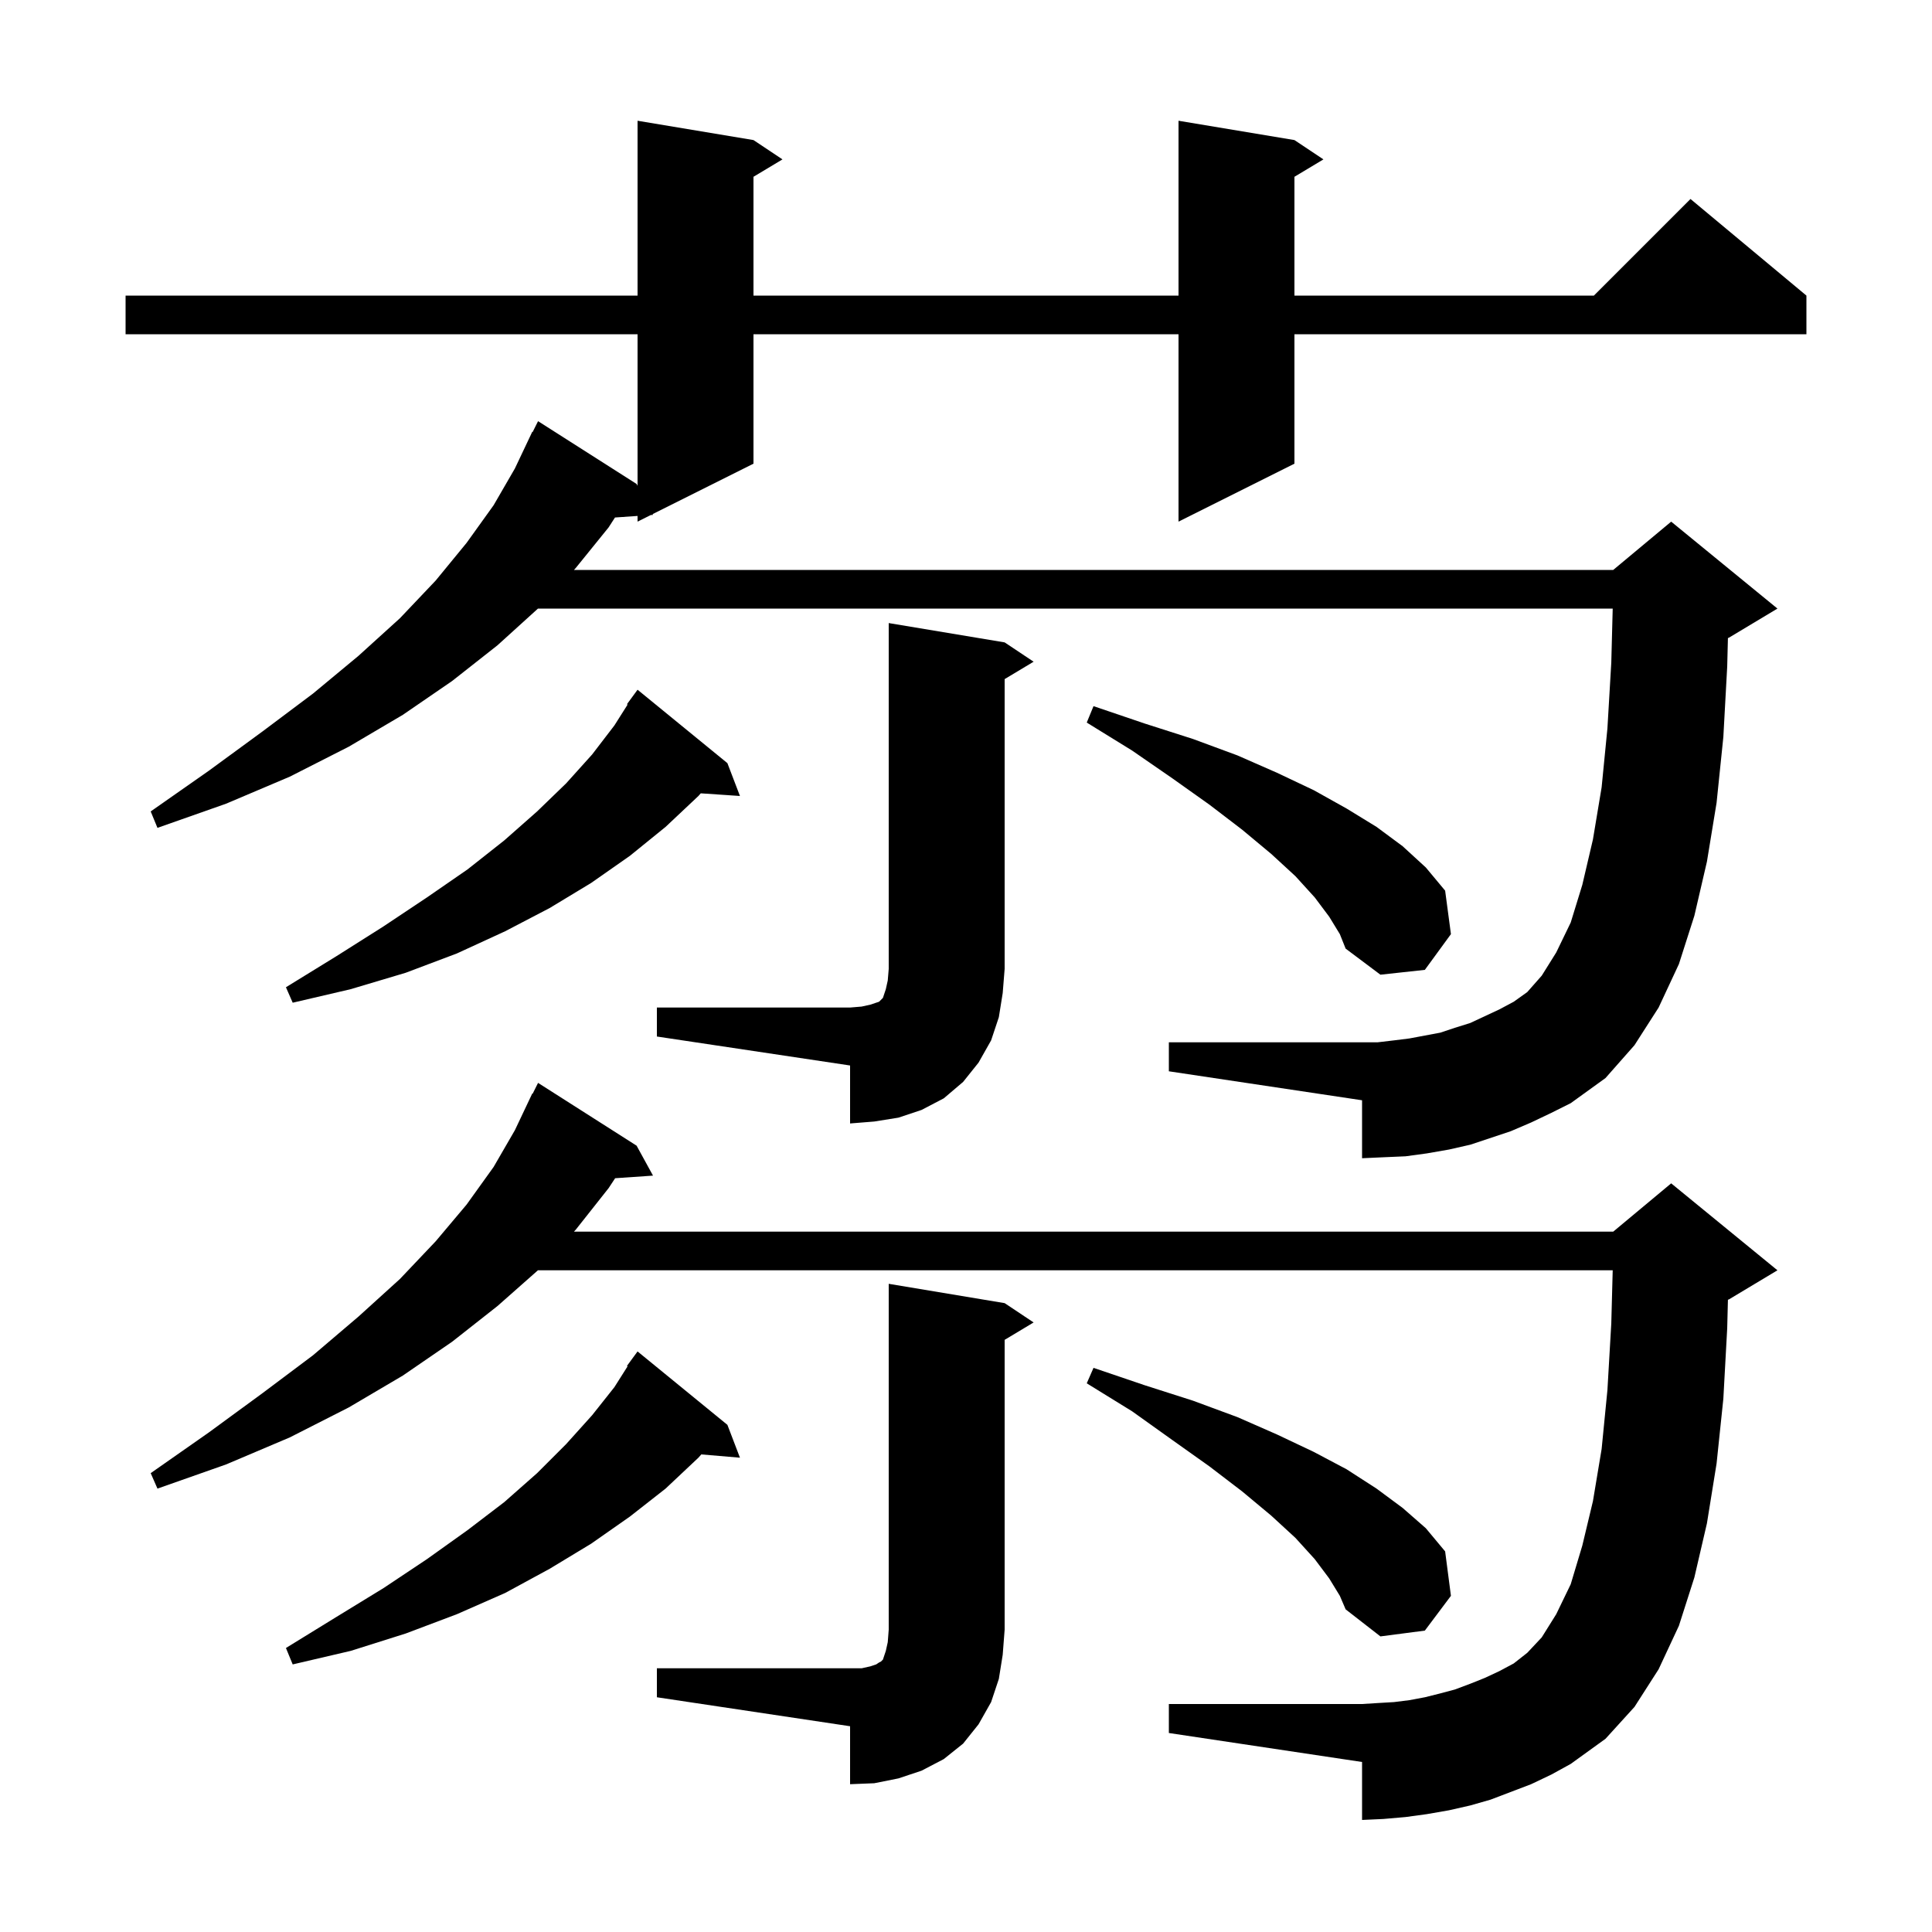 <svg xmlns="http://www.w3.org/2000/svg" xmlns:xlink="http://www.w3.org/1999/xlink" version="1.1" baseProfile="full" viewBox="0 0 200 200" width="200" height="200">
<g fill="black">
<path d="M 68.0 172.7 L 89.2 172.7 L 90.1 172.5 L 90.7 172.3 L 91.0 172.1 L 91.2 172.0 L 91.4 171.8 L 91.7 170.9 L 91.9 170.0 L 92.0 168.7 L 92.0 132.9 L 104.0 134.9 L 107.0 136.9 L 104.0 138.7 L 104.0 168.7 L 103.8 171.3 L 103.4 173.8 L 102.6 176.2 L 101.3 178.5 L 99.7 180.5 L 97.7 182.1 L 95.4 183.3 L 93.0 184.1 L 90.5 184.6 L 88.0 184.7 L 88.0 178.7 L 68.0 175.7 Z M 158.5 184.7 L 154.3 186.3 L 152.2 186.9 L 150.0 187.4 L 147.7 187.8 L 145.5 188.1 L 143.2 188.3 L 141.0 188.4 L 141.0 182.4 L 121.0 179.4 L 121.0 176.4 L 141.0 176.4 L 142.6 176.3 L 144.3 176.2 L 145.9 176.0 L 147.5 175.7 L 149.1 175.3 L 150.6 174.9 L 152.2 174.3 L 153.7 173.7 L 155.2 173.0 L 156.7 172.2 L 158.1 171.1 L 159.6 169.5 L 161.1 167.1 L 162.6 164.0 L 163.8 160.0 L 164.9 155.4 L 165.8 150.0 L 166.4 143.9 L 166.8 137.0 L 166.947 131.5 L 55.687 131.5 L 51.5 135.2 L 46.8 138.9 L 41.7 142.4 L 36.1 145.7 L 30.0 148.8 L 23.4 151.6 L 16.3 154.1 L 15.6 152.5 L 21.6 148.3 L 27.2 144.2 L 32.4 140.3 L 37.1 136.3 L 41.4 132.4 L 45.1 128.5 L 48.3 124.7 L 51.1 120.8 L 53.3 117.0 L 55.1 113.2 L 55.14 113.22 L 55.7 112.1 L 65.9 118.6 L 67.6 121.7 L 63.679 121.97 L 63.0 123.0 L 59.6 127.3 L 59.415 127.5 L 167.0 127.5 L 173.0 122.5 L 184.0 131.5 L 179.0 134.5 L 178.874 134.553 L 178.8 137.5 L 178.4 144.8 L 177.7 151.5 L 176.7 157.7 L 175.4 163.3 L 173.8 168.3 L 171.7 172.8 L 169.2 176.7 L 166.2 180.0 L 162.6 182.6 L 160.6 183.7 Z M 75.3 147.5 L 76.6 150.9 L 72.599 150.561 L 72.3 150.9 L 68.9 154.1 L 65.2 157.0 L 61.2 159.8 L 56.9 162.4 L 52.3 164.9 L 47.3 167.1 L 42.0 169.1 L 36.3 170.9 L 30.3 172.3 L 29.6 170.6 L 34.8 167.4 L 39.7 164.4 L 44.2 161.4 L 48.4 158.4 L 52.2 155.5 L 55.6 152.5 L 58.6 149.5 L 61.3 146.5 L 63.6 143.6 L 64.968 141.44 L 64.9 141.4 L 66.0 139.9 Z M 137.6 163.4 L 136.1 161.4 L 134.1 159.2 L 131.6 156.9 L 128.6 154.4 L 125.2 151.8 L 121.4 149.1 L 117.2 146.1 L 112.5 143.2 L 113.2 141.6 L 118.5 143.4 L 123.5 145.0 L 128.1 146.7 L 132.2 148.5 L 136.0 150.3 L 139.4 152.1 L 142.5 154.1 L 145.2 156.1 L 147.6 158.2 L 149.6 160.6 L 150.2 165.2 L 147.5 168.8 L 142.9 169.4 L 139.3 166.6 L 138.7 165.2 Z M 68.0 104.3 L 88.0 104.3 L 89.2 104.2 L 90.1 104.0 L 91.0 103.7 L 91.4 103.3 L 91.7 102.4 L 91.9 101.5 L 92.0 100.3 L 92.0 64.5 L 104.0 66.5 L 107.0 68.5 L 104.0 70.3 L 104.0 100.3 L 103.8 102.8 L 103.4 105.3 L 102.6 107.7 L 101.3 110.0 L 99.7 112.0 L 97.7 113.7 L 95.4 114.9 L 93.0 115.7 L 90.5 116.1 L 88.0 116.3 L 88.0 110.3 L 68.0 107.3 Z M 158.5 116.2 L 156.4 117.1 L 152.2 118.5 L 150.0 119.0 L 147.7 119.4 L 145.5 119.7 L 143.2 119.8 L 141.0 119.9 L 141.0 113.9 L 121.0 110.9 L 121.0 107.9 L 142.6 107.9 L 144.3 107.7 L 145.9 107.5 L 149.1 106.9 L 150.6 106.4 L 152.2 105.9 L 155.2 104.5 L 156.7 103.7 L 158.1 102.7 L 159.6 101.0 L 161.1 98.6 L 162.6 95.5 L 163.8 91.6 L 164.9 86.9 L 165.8 81.5 L 166.4 75.4 L 166.8 68.6 L 166.947 63.0 L 55.69 63.0 L 51.5 66.8 L 46.8 70.5 L 41.7 74.0 L 36.1 77.3 L 30.0 80.4 L 23.4 83.2 L 16.3 85.7 L 15.6 84.0 L 21.6 79.8 L 27.2 75.7 L 32.4 71.8 L 37.1 67.9 L 41.4 64.0 L 45.1 60.1 L 48.3 56.2 L 51.1 52.3 L 53.3 48.5 L 55.1 44.7 L 55.14 44.72 L 55.7 43.6 L 65.9 50.1 L 66.0 50.288 L 66.0 34.6 L 13.0 34.6 L 13.0 30.6 L 66.0 30.6 L 66.0 12.5 L 78.0 14.5 L 81.0 16.5 L 78.0 18.3 L 78.0 30.6 L 122.0 30.6 L 122.0 12.5 L 134.0 14.5 L 137.0 16.5 L 134.0 18.3 L 134.0 30.6 L 165.0 30.6 L 175.0 20.6 L 187.0 30.6 L 187.0 34.6 L 134.0 34.6 L 134.0 48.0 L 122.0 54.0 L 122.0 34.6 L 78.0 34.6 L 78.0 48.0 L 67.558 53.221 L 67.6 53.3 L 67.368 53.316 L 66.0 54.0 L 66.0 53.41 L 63.663 53.572 L 63.0 54.6 L 59.6 58.8 L 59.415 59.0 L 167.0 59.0 L 173.0 54.0 L 184.0 63.0 L 179.0 66.0 L 178.874 66.053 L 178.8 69.0 L 178.4 76.3 L 177.7 83.1 L 176.7 89.2 L 175.4 94.8 L 173.8 99.8 L 171.7 104.3 L 169.2 108.2 L 166.2 111.6 L 162.6 114.2 L 160.6 115.2 Z M 75.3 79.0 L 76.6 82.4 L 72.543 82.125 L 72.3 82.4 L 68.9 85.6 L 65.2 88.6 L 61.2 91.4 L 56.9 94.0 L 52.3 96.4 L 47.3 98.7 L 42.0 100.7 L 36.3 102.4 L 30.3 103.8 L 29.6 102.2 L 34.8 99.0 L 39.7 95.9 L 44.2 92.9 L 48.4 90.0 L 52.2 87.0 L 55.6 84.0 L 58.6 81.1 L 61.3 78.1 L 63.6 75.1 L 64.968 72.94 L 64.9 72.9 L 66.0 71.4 Z M 137.6 94.9 L 136.1 92.9 L 134.1 90.7 L 131.6 88.4 L 128.6 85.9 L 125.2 83.3 L 121.4 80.6 L 117.2 77.7 L 112.5 74.8 L 113.2 73.1 L 118.5 74.9 L 123.5 76.5 L 128.1 78.2 L 132.2 80.0 L 136.0 81.8 L 139.4 83.7 L 142.5 85.6 L 145.2 87.6 L 147.6 89.8 L 149.6 92.2 L 150.2 96.7 L 147.5 100.4 L 142.9 100.9 L 139.3 98.2 L 138.7 96.7 Z " />
</g>
</svg>

